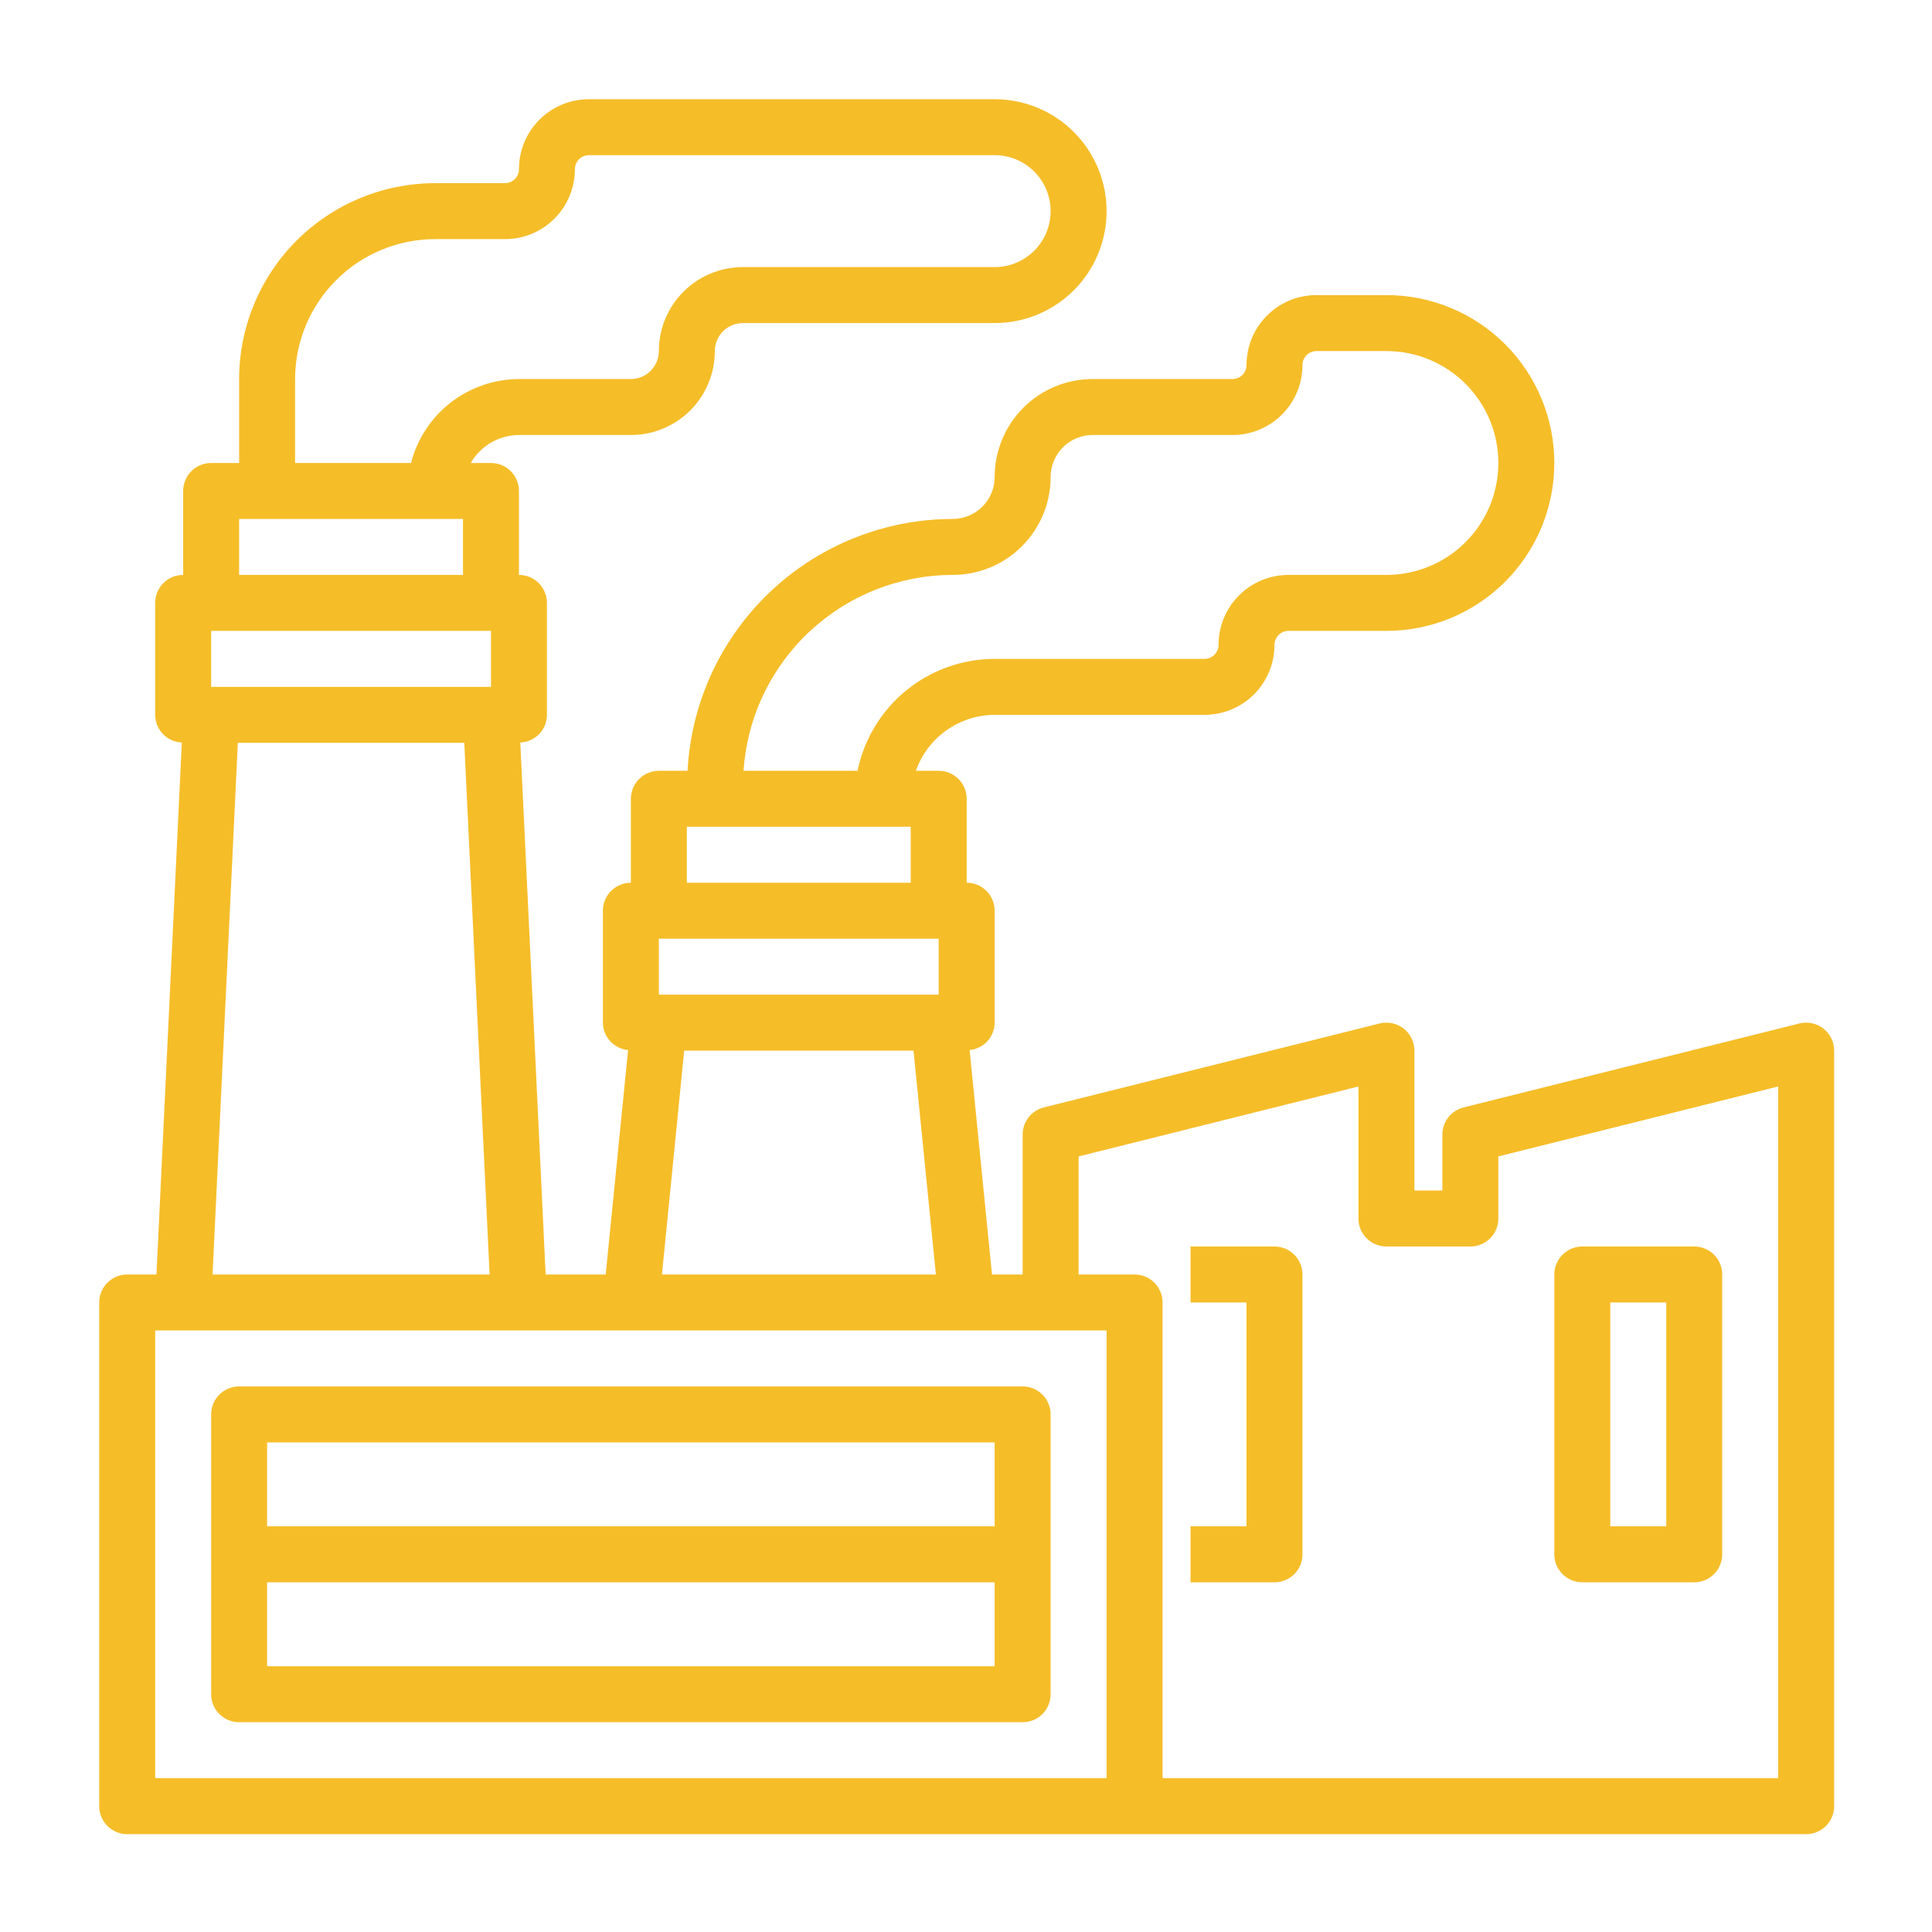<?xml version="1.0" encoding="UTF-8"?>
<svg xmlns="http://www.w3.org/2000/svg" xmlns:xlink="http://www.w3.org/1999/xlink" width="375pt" height="375pt" viewBox="0 0 375 375" version="1.2">
<defs>
<clipPath id="clip1">
  <path d="M 19.258 19.258 L 356.008 19.258 L 356.008 356.008 L 19.258 356.008 Z M 19.258 19.258 "/>
</clipPath>
</defs>
<g id="surface1">
<g clip-path="url(#clip1)" clip-rule="nonzero">
<path style=" stroke:none;fill-rule:nonzero;fill:rgb(96.078%,74.12%,15.689%);fill-opacity:1;" d="M 353.914 199.645 C 353.258 199.129 352.52 198.785 351.699 198.609 C 350.883 198.438 350.066 198.453 349.254 198.656 L 284.078 214.953 C 283.492 215.098 282.945 215.336 282.438 215.668 C 281.93 216 281.488 216.402 281.117 216.879 C 280.742 217.355 280.457 217.883 280.262 218.453 C 280.066 219.027 279.965 219.613 279.965 220.219 L 279.965 231.082 L 274.535 231.082 L 274.535 203.926 C 274.535 203.512 274.488 203.105 274.395 202.703 C 274.301 202.301 274.164 201.914 273.984 201.543 C 273.805 201.172 273.582 200.828 273.324 200.508 C 273.062 200.188 272.77 199.898 272.445 199.645 C 272.121 199.391 271.77 199.176 271.395 199.004 C 271.02 198.828 270.633 198.699 270.227 198.613 C 269.824 198.527 269.418 198.488 269.004 198.496 C 268.59 198.504 268.184 198.559 267.785 198.656 L 202.605 214.953 C 202.02 215.098 201.473 215.336 200.965 215.668 C 200.457 216 200.016 216.402 199.645 216.879 C 199.273 217.355 198.988 217.883 198.789 218.453 C 198.594 219.027 198.496 219.613 198.496 220.219 L 198.496 247.379 L 192.547 247.379 L 188.203 203.812 C 188.531 203.781 188.852 203.719 189.172 203.629 C 189.488 203.535 189.793 203.418 190.09 203.27 C 190.383 203.121 190.664 202.949 190.926 202.75 C 191.188 202.551 191.434 202.332 191.656 202.086 C 191.879 201.844 192.074 201.582 192.25 201.301 C 192.426 201.023 192.57 200.73 192.691 200.422 C 192.812 200.113 192.902 199.801 192.965 199.477 C 193.027 199.152 193.062 198.824 193.062 198.496 L 193.062 176.77 C 193.062 176.414 193.027 176.059 192.957 175.711 C 192.891 175.359 192.785 175.02 192.648 174.691 C 192.512 174.359 192.348 174.047 192.148 173.75 C 191.949 173.453 191.723 173.18 191.473 172.93 C 191.219 172.676 190.945 172.449 190.648 172.254 C 190.352 172.055 190.039 171.887 189.711 171.75 C 189.379 171.613 189.043 171.512 188.691 171.441 C 188.34 171.371 187.988 171.336 187.633 171.336 L 187.633 155.043 C 187.633 154.688 187.598 154.332 187.527 153.984 C 187.457 153.633 187.355 153.293 187.219 152.965 C 187.082 152.637 186.914 152.32 186.715 152.027 C 186.52 151.73 186.293 151.453 186.039 151.203 C 185.789 150.949 185.516 150.727 185.219 150.527 C 184.922 150.328 184.609 150.16 184.277 150.023 C 183.949 149.887 183.609 149.785 183.262 149.715 C 182.91 149.645 182.559 149.613 182.199 149.613 L 177.77 149.613 C 178.047 148.824 178.383 148.062 178.777 147.328 C 179.172 146.594 179.621 145.895 180.125 145.227 C 180.629 144.562 181.18 143.938 181.777 143.355 C 182.375 142.773 183.016 142.242 183.695 141.758 C 184.375 141.273 185.09 140.848 185.836 140.473 C 186.582 140.098 187.352 139.785 188.148 139.531 C 188.941 139.273 189.75 139.082 190.574 138.949 C 191.398 138.82 192.23 138.754 193.062 138.75 L 233.801 138.75 C 234.691 138.75 235.574 138.66 236.449 138.488 C 237.324 138.312 238.172 138.055 238.996 137.715 C 239.82 137.375 240.602 136.957 241.344 136.461 C 242.086 135.965 242.77 135.402 243.402 134.773 C 244.031 134.141 244.594 133.457 245.09 132.715 C 245.586 131.973 246.004 131.191 246.344 130.367 C 246.684 129.543 246.941 128.695 247.117 127.82 C 247.289 126.945 247.379 126.062 247.379 125.172 C 247.379 124.809 247.445 124.465 247.586 124.129 C 247.723 123.797 247.918 123.504 248.172 123.25 C 248.43 122.996 248.723 122.801 249.055 122.66 C 249.387 122.523 249.734 122.453 250.094 122.453 L 269.105 122.453 C 270.172 122.453 271.234 122.402 272.297 122.297 C 273.359 122.191 274.414 122.035 275.461 121.828 C 276.508 121.621 277.543 121.359 278.562 121.051 C 279.586 120.742 280.59 120.383 281.574 119.973 C 282.562 119.566 283.523 119.109 284.465 118.605 C 285.406 118.102 286.32 117.555 287.207 116.961 C 288.098 116.371 288.953 115.734 289.777 115.059 C 290.602 114.379 291.391 113.664 292.148 112.91 C 292.902 112.156 293.617 111.363 294.293 110.539 C 294.973 109.715 295.605 108.859 296.199 107.973 C 296.793 107.082 297.34 106.168 297.844 105.227 C 298.348 104.285 298.805 103.324 299.211 102.336 C 299.621 101.352 299.98 100.348 300.289 99.324 C 300.598 98.305 300.859 97.27 301.066 96.223 C 301.273 95.176 301.43 94.121 301.535 93.059 C 301.641 91.996 301.691 90.934 301.691 89.867 C 301.691 88.797 301.641 87.734 301.535 86.672 C 301.43 85.609 301.273 84.555 301.066 83.508 C 300.859 82.461 300.598 81.426 300.289 80.406 C 299.98 79.383 299.621 78.379 299.211 77.395 C 298.805 76.41 298.348 75.445 297.844 74.504 C 297.34 73.562 296.793 72.648 296.199 71.762 C 295.605 70.871 294.973 70.016 294.293 69.191 C 293.617 68.367 292.902 67.578 292.148 66.82 C 291.391 66.066 290.602 65.352 289.777 64.676 C 288.953 63.996 288.098 63.363 287.207 62.77 C 286.32 62.176 285.406 61.629 284.465 61.125 C 283.523 60.621 282.562 60.168 281.574 59.758 C 280.59 59.348 279.586 58.988 278.562 58.68 C 277.543 58.371 276.508 58.109 275.461 57.902 C 274.414 57.695 273.359 57.539 272.297 57.434 C 271.234 57.328 270.172 57.277 269.105 57.277 L 255.523 57.277 C 254.633 57.277 253.75 57.363 252.875 57.539 C 252 57.711 251.152 57.969 250.328 58.309 C 249.504 58.652 248.723 59.07 247.98 59.566 C 247.238 60.062 246.555 60.625 245.922 61.254 C 245.293 61.883 244.73 62.57 244.234 63.312 C 243.738 64.055 243.32 64.836 242.98 65.66 C 242.641 66.484 242.383 67.332 242.207 68.207 C 242.035 69.082 241.945 69.965 241.945 70.855 C 241.945 71.215 241.879 71.562 241.738 71.895 C 241.602 72.227 241.406 72.52 241.152 72.777 C 240.895 73.031 240.602 73.227 240.27 73.363 C 239.938 73.504 239.59 73.57 239.23 73.57 L 212.074 73.57 C 211.449 73.57 210.828 73.602 210.211 73.664 C 209.59 73.723 208.977 73.816 208.363 73.938 C 207.754 74.059 207.152 74.211 206.555 74.391 C 205.961 74.57 205.375 74.781 204.797 75.02 C 204.223 75.258 203.66 75.523 203.113 75.816 C 202.562 76.109 202.031 76.43 201.512 76.773 C 200.996 77.121 200.496 77.492 200.012 77.887 C 199.531 78.281 199.07 78.699 198.633 79.141 C 198.191 79.578 197.773 80.039 197.379 80.523 C 196.984 81.004 196.613 81.504 196.266 82.02 C 195.922 82.539 195.602 83.07 195.309 83.621 C 195.016 84.168 194.75 84.73 194.512 85.305 C 194.273 85.883 194.062 86.469 193.883 87.062 C 193.699 87.66 193.551 88.262 193.43 88.871 C 193.309 89.484 193.215 90.098 193.156 90.719 C 193.094 91.336 193.062 91.957 193.062 92.582 C 193.062 93.117 193.012 93.645 192.906 94.172 C 192.801 94.695 192.648 95.203 192.441 95.699 C 192.238 96.195 191.988 96.664 191.691 97.109 C 191.395 97.551 191.055 97.965 190.676 98.344 C 190.297 98.719 189.887 99.059 189.441 99.355 C 188.996 99.652 188.527 99.902 188.035 100.109 C 187.539 100.312 187.031 100.469 186.504 100.57 C 185.98 100.676 185.449 100.73 184.918 100.73 C 183.285 100.73 181.656 100.809 180.031 100.965 C 178.406 101.121 176.793 101.355 175.191 101.664 C 173.59 101.977 172.004 102.359 170.441 102.82 C 168.875 103.281 167.332 103.812 165.82 104.418 C 164.305 105.023 162.82 105.699 161.371 106.449 C 159.918 107.195 158.508 108.008 157.133 108.887 C 155.758 109.77 154.43 110.715 153.145 111.719 C 151.859 112.727 150.629 113.793 149.445 114.914 C 148.262 116.039 147.133 117.219 146.062 118.449 C 144.992 119.68 143.98 120.957 143.031 122.285 C 142.078 123.609 141.195 124.98 140.375 126.391 C 139.555 127.801 138.801 129.246 138.121 130.73 C 137.438 132.211 136.824 133.723 136.285 135.262 C 135.746 136.801 135.281 138.363 134.887 139.949 C 134.496 141.531 134.18 143.133 133.941 144.746 C 133.703 146.359 133.539 147.98 133.453 149.613 L 127.887 149.613 C 127.527 149.613 127.176 149.645 126.828 149.715 C 126.477 149.785 126.137 149.887 125.809 150.023 C 125.477 150.16 125.164 150.328 124.867 150.527 C 124.57 150.727 124.297 150.949 124.047 151.203 C 123.793 151.453 123.566 151.73 123.371 152.027 C 123.172 152.32 123.004 152.637 122.867 152.965 C 122.73 153.293 122.629 153.633 122.559 153.984 C 122.488 154.332 122.453 154.688 122.453 155.043 L 122.453 171.336 C 122.098 171.336 121.746 171.371 121.395 171.441 C 121.047 171.512 120.707 171.613 120.375 171.75 C 120.047 171.887 119.734 172.055 119.438 172.254 C 119.141 172.449 118.867 172.676 118.613 172.93 C 118.363 173.18 118.137 173.453 117.938 173.75 C 117.738 174.047 117.574 174.359 117.438 174.691 C 117.301 175.02 117.195 175.359 117.129 175.711 C 117.059 176.059 117.023 176.414 117.023 176.77 L 117.023 198.496 C 117.023 198.824 117.059 199.152 117.121 199.477 C 117.184 199.805 117.277 200.121 117.398 200.426 C 117.52 200.734 117.668 201.031 117.844 201.309 C 118.02 201.59 118.219 201.852 118.441 202.098 C 118.664 202.34 118.91 202.562 119.176 202.758 C 119.438 202.957 119.719 203.129 120.016 203.277 C 120.312 203.426 120.621 203.543 120.938 203.633 C 121.258 203.723 121.582 203.781 121.91 203.812 L 117.566 247.379 L 105.91 247.379 L 100.988 144.125 C 101.332 144.109 101.672 144.062 102.008 143.984 C 102.344 143.906 102.668 143.797 102.98 143.652 C 103.293 143.512 103.59 143.344 103.871 143.145 C 104.152 142.945 104.414 142.723 104.652 142.473 C 104.891 142.227 105.105 141.957 105.293 141.668 C 105.48 141.379 105.637 141.074 105.766 140.758 C 105.895 140.438 105.992 140.109 106.059 139.773 C 106.125 139.434 106.16 139.094 106.16 138.75 L 106.16 117.023 C 106.16 116.668 106.125 116.312 106.055 115.965 C 105.984 115.613 105.883 115.273 105.746 114.945 C 105.609 114.613 105.441 114.301 105.246 114.004 C 105.047 113.707 104.82 113.434 104.57 113.184 C 104.316 112.93 104.043 112.703 103.746 112.508 C 103.449 112.309 103.137 112.141 102.809 112.004 C 102.477 111.867 102.137 111.766 101.789 111.695 C 101.438 111.625 101.086 111.59 100.73 111.59 L 100.73 95.297 C 100.73 94.941 100.695 94.586 100.625 94.238 C 100.555 93.887 100.453 93.547 100.316 93.219 C 100.18 92.891 100.012 92.574 99.812 92.281 C 99.613 91.984 99.391 91.707 99.137 91.457 C 98.887 91.203 98.609 90.98 98.316 90.781 C 98.02 90.582 97.707 90.414 97.375 90.277 C 97.047 90.145 96.707 90.039 96.355 89.969 C 96.008 89.902 95.652 89.867 95.297 89.867 L 91.375 89.867 C 91.848 89.043 92.418 88.293 93.09 87.621 C 93.758 86.949 94.504 86.375 95.324 85.898 C 96.145 85.422 97.016 85.059 97.93 84.812 C 98.848 84.562 99.781 84.438 100.73 84.434 L 122.453 84.434 C 122.988 84.434 123.52 84.406 124.051 84.355 C 124.582 84.305 125.109 84.227 125.633 84.121 C 126.156 84.016 126.672 83.887 127.184 83.734 C 127.695 83.578 128.195 83.398 128.691 83.195 C 129.184 82.988 129.664 82.762 130.137 82.512 C 130.605 82.258 131.062 81.984 131.508 81.688 C 131.949 81.391 132.379 81.074 132.793 80.734 C 133.203 80.398 133.598 80.039 133.977 79.66 C 134.355 79.285 134.711 78.891 135.051 78.477 C 135.387 78.062 135.707 77.637 136.004 77.191 C 136.301 76.75 136.574 76.293 136.824 75.82 C 137.078 75.352 137.305 74.867 137.508 74.375 C 137.711 73.883 137.891 73.379 138.047 72.871 C 138.203 72.359 138.332 71.844 138.438 71.32 C 138.539 70.797 138.617 70.27 138.672 69.738 C 138.723 69.207 138.75 68.672 138.75 68.141 C 138.75 67.781 138.785 67.43 138.852 67.082 C 138.922 66.73 139.027 66.391 139.164 66.062 C 139.297 65.73 139.465 65.418 139.664 65.121 C 139.863 64.824 140.086 64.551 140.34 64.301 C 140.59 64.047 140.867 63.82 141.164 63.625 C 141.461 63.426 141.773 63.258 142.102 63.121 C 142.43 62.984 142.77 62.883 143.121 62.812 C 143.469 62.742 143.824 62.707 144.18 62.707 L 193.062 62.707 C 193.773 62.707 194.484 62.672 195.191 62.605 C 195.902 62.535 196.605 62.43 197.301 62.289 C 198 62.152 198.688 61.98 199.371 61.773 C 200.051 61.566 200.719 61.328 201.379 61.055 C 202.035 60.781 202.676 60.477 203.305 60.145 C 203.934 59.809 204.543 59.441 205.133 59.047 C 205.727 58.652 206.297 58.227 206.848 57.777 C 207.395 57.324 207.922 56.848 208.426 56.344 C 208.93 55.844 209.406 55.316 209.859 54.766 C 210.309 54.215 210.73 53.645 211.129 53.055 C 211.523 52.461 211.887 51.852 212.223 51.223 C 212.559 50.598 212.863 49.953 213.137 49.297 C 213.406 48.641 213.648 47.969 213.852 47.289 C 214.059 46.609 214.234 45.918 214.371 45.223 C 214.512 44.523 214.613 43.82 214.684 43.113 C 214.754 42.402 214.789 41.695 214.789 40.984 C 214.789 40.27 214.754 39.562 214.684 38.852 C 214.613 38.145 214.512 37.441 214.371 36.742 C 214.234 36.047 214.059 35.355 213.852 34.676 C 213.648 33.996 213.406 33.324 213.137 32.668 C 212.863 32.012 212.559 31.367 212.223 30.742 C 211.887 30.113 211.523 29.504 211.129 28.914 C 210.73 28.32 210.309 27.75 209.859 27.199 C 209.406 26.648 208.93 26.125 208.426 25.621 C 207.922 25.117 207.395 24.641 206.848 24.188 C 206.297 23.738 205.727 23.312 205.133 22.918 C 204.543 22.523 203.934 22.156 203.305 21.82 C 202.676 21.488 202.035 21.184 201.379 20.91 C 200.719 20.637 200.051 20.398 199.371 20.191 C 198.688 19.984 198 19.812 197.301 19.676 C 196.605 19.535 195.902 19.43 195.191 19.363 C 194.484 19.293 193.773 19.258 193.062 19.258 L 114.309 19.258 C 113.414 19.258 112.531 19.344 111.656 19.52 C 110.785 19.691 109.934 19.949 109.109 20.289 C 108.289 20.633 107.504 21.051 106.762 21.547 C 106.023 22.039 105.336 22.602 104.707 23.234 C 104.074 23.863 103.512 24.551 103.016 25.293 C 102.523 26.031 102.102 26.816 101.762 27.641 C 101.422 28.461 101.164 29.312 100.988 30.188 C 100.816 31.062 100.73 31.945 100.73 32.836 C 100.73 33.195 100.66 33.543 100.523 33.875 C 100.383 34.207 100.188 34.5 99.934 34.754 C 99.68 35.012 99.387 35.207 99.051 35.344 C 98.719 35.48 98.371 35.551 98.012 35.551 L 84.434 35.551 C 83.188 35.551 81.949 35.613 80.707 35.738 C 79.469 35.863 78.242 36.047 77.02 36.289 C 75.801 36.531 74.594 36.836 73.402 37.199 C 72.211 37.559 71.043 37.98 69.891 38.457 C 68.742 38.934 67.617 39.465 66.52 40.055 C 65.422 40.641 64.355 41.281 63.32 41.973 C 62.285 42.664 61.289 43.406 60.324 44.195 C 59.363 44.984 58.441 45.82 57.562 46.699 C 56.684 47.578 55.848 48.5 55.059 49.465 C 54.27 50.426 53.527 51.426 52.836 52.457 C 52.145 53.492 51.504 54.559 50.918 55.656 C 50.328 56.754 49.797 57.879 49.32 59.027 C 48.844 60.18 48.422 61.348 48.062 62.539 C 47.699 63.73 47.395 64.938 47.152 66.156 C 46.906 67.379 46.723 68.605 46.602 69.848 C 46.477 71.086 46.414 72.328 46.414 73.57 L 46.414 89.867 L 40.984 89.867 C 40.625 89.867 40.273 89.902 39.922 89.969 C 39.574 90.039 39.234 90.145 38.902 90.277 C 38.574 90.414 38.262 90.582 37.965 90.781 C 37.668 90.98 37.395 91.203 37.141 91.457 C 36.891 91.707 36.664 91.984 36.465 92.281 C 36.27 92.574 36.102 92.891 35.965 93.219 C 35.828 93.547 35.727 93.887 35.656 94.238 C 35.586 94.586 35.551 94.941 35.551 95.297 L 35.551 111.59 C 35.195 111.59 34.84 111.625 34.492 111.695 C 34.141 111.766 33.801 111.867 33.473 112.004 C 33.145 112.141 32.832 112.309 32.535 112.508 C 32.238 112.703 31.961 112.93 31.711 113.184 C 31.457 113.434 31.234 113.707 31.035 114.004 C 30.836 114.301 30.668 114.613 30.531 114.945 C 30.398 115.273 30.293 115.613 30.223 115.965 C 30.156 116.312 30.121 116.668 30.121 117.023 L 30.121 138.75 C 30.121 139.094 30.156 139.434 30.223 139.773 C 30.285 140.109 30.383 140.438 30.516 140.758 C 30.645 141.074 30.801 141.379 30.988 141.668 C 31.176 141.957 31.387 142.227 31.629 142.473 C 31.867 142.723 32.125 142.945 32.406 143.145 C 32.688 143.344 32.984 143.512 33.301 143.652 C 33.613 143.793 33.938 143.906 34.273 143.984 C 34.605 144.062 34.945 144.109 35.289 144.125 L 30.371 247.379 L 24.688 247.379 C 24.332 247.379 23.977 247.414 23.629 247.48 C 23.277 247.551 22.938 247.656 22.609 247.793 C 22.281 247.926 21.969 248.094 21.672 248.293 C 21.375 248.492 21.102 248.715 20.848 248.969 C 20.594 249.223 20.371 249.496 20.172 249.793 C 19.973 250.09 19.809 250.402 19.672 250.73 C 19.535 251.059 19.43 251.398 19.359 251.75 C 19.293 252.098 19.258 252.453 19.258 252.809 L 19.258 350.574 C 19.258 350.934 19.293 351.285 19.359 351.637 C 19.43 351.984 19.535 352.324 19.672 352.652 C 19.809 352.984 19.973 353.297 20.172 353.594 C 20.371 353.891 20.594 354.164 20.848 354.414 C 21.102 354.668 21.375 354.895 21.672 355.09 C 21.969 355.289 22.281 355.457 22.609 355.594 C 22.938 355.73 23.277 355.832 23.629 355.902 C 23.977 355.973 24.332 356.008 24.688 356.008 L 350.574 356.008 C 350.934 356.008 351.285 355.973 351.637 355.902 C 351.984 355.832 352.324 355.73 352.652 355.594 C 352.984 355.457 353.297 355.289 353.594 355.09 C 353.891 354.895 354.164 354.668 354.414 354.414 C 354.668 354.164 354.895 353.891 355.09 353.594 C 355.289 353.297 355.457 352.984 355.594 352.652 C 355.73 352.324 355.832 351.984 355.902 351.637 C 355.973 351.285 356.008 350.934 356.008 350.574 L 356.008 203.926 C 356.008 203.09 355.824 202.297 355.457 201.543 C 355.09 200.793 354.574 200.16 353.914 199.645 Z M 127.887 193.062 L 127.887 182.199 L 182.199 182.199 L 182.199 193.062 Z M 184.918 111.59 C 185.539 111.59 186.16 111.562 186.781 111.5 C 187.398 111.438 188.016 111.348 188.625 111.227 C 189.234 111.105 189.84 110.953 190.434 110.773 C 191.031 110.594 191.617 110.383 192.191 110.145 C 192.766 109.906 193.328 109.641 193.879 109.348 C 194.426 109.055 194.961 108.734 195.477 108.387 C 195.996 108.043 196.496 107.672 196.977 107.277 C 197.457 106.883 197.918 106.465 198.359 106.023 C 198.797 105.582 199.215 105.121 199.609 104.641 C 200.008 104.16 200.375 103.66 200.723 103.145 C 201.066 102.625 201.387 102.09 201.68 101.543 C 201.977 100.992 202.242 100.43 202.48 99.855 C 202.719 99.281 202.926 98.695 203.109 98.102 C 203.289 97.504 203.438 96.902 203.562 96.289 C 203.684 95.68 203.773 95.062 203.836 94.445 C 203.895 93.824 203.926 93.203 203.926 92.582 C 203.926 92.047 203.977 91.516 204.082 90.992 C 204.188 90.469 204.34 89.957 204.547 89.465 C 204.75 88.969 205 88.5 205.301 88.055 C 205.598 87.609 205.934 87.199 206.312 86.82 C 206.691 86.441 207.102 86.105 207.547 85.809 C 207.992 85.512 208.461 85.258 208.957 85.055 C 209.449 84.852 209.961 84.695 210.484 84.59 C 211.008 84.488 211.539 84.434 212.074 84.434 L 239.23 84.434 C 240.121 84.434 241.004 84.348 241.879 84.172 C 242.754 84 243.602 83.742 244.426 83.402 C 245.25 83.059 246.031 82.641 246.773 82.145 C 247.516 81.652 248.203 81.086 248.832 80.457 C 249.461 79.828 250.027 79.141 250.52 78.398 C 251.016 77.656 251.434 76.875 251.777 76.051 C 252.117 75.227 252.375 74.379 252.547 73.504 C 252.723 72.629 252.809 71.746 252.809 70.855 C 252.809 70.496 252.879 70.148 253.016 69.816 C 253.152 69.484 253.352 69.191 253.605 68.934 C 253.859 68.68 254.152 68.484 254.484 68.348 C 254.816 68.207 255.164 68.141 255.523 68.141 L 269.105 68.141 C 269.816 68.141 270.523 68.176 271.234 68.246 C 271.941 68.312 272.645 68.418 273.344 68.559 C 274.039 68.695 274.73 68.867 275.41 69.074 C 276.09 69.281 276.762 69.52 277.418 69.793 C 278.074 70.066 278.719 70.371 279.344 70.707 C 279.973 71.039 280.582 71.406 281.172 71.801 C 281.766 72.195 282.336 72.621 282.887 73.07 C 283.438 73.523 283.961 74 284.465 74.504 C 284.969 75.008 285.445 75.531 285.898 76.082 C 286.348 76.633 286.773 77.203 287.168 77.797 C 287.562 78.387 287.93 78.996 288.266 79.625 C 288.598 80.25 288.902 80.895 289.176 81.551 C 289.449 82.207 289.688 82.879 289.895 83.559 C 290.102 84.238 290.273 84.93 290.41 85.629 C 290.551 86.324 290.656 87.027 290.727 87.734 C 290.793 88.445 290.828 89.152 290.828 89.867 C 290.828 90.578 290.793 91.285 290.727 91.996 C 290.656 92.703 290.551 93.406 290.41 94.105 C 290.273 94.801 290.102 95.492 289.895 96.172 C 289.688 96.852 289.449 97.523 289.176 98.18 C 288.902 98.836 288.598 99.48 288.266 100.105 C 287.93 100.734 287.562 101.344 287.168 101.938 C 286.773 102.527 286.348 103.098 285.898 103.648 C 285.445 104.199 284.969 104.727 284.465 105.227 C 283.961 105.73 283.438 106.207 282.887 106.66 C 282.336 107.109 281.766 107.535 281.172 107.93 C 280.582 108.324 279.973 108.691 279.344 109.027 C 278.719 109.363 278.074 109.664 277.418 109.938 C 276.762 110.211 276.09 110.449 275.41 110.656 C 274.73 110.863 274.039 111.035 273.344 111.176 C 272.645 111.312 271.941 111.418 271.234 111.488 C 270.523 111.555 269.816 111.59 269.105 111.59 L 250.094 111.59 C 249.203 111.59 248.32 111.68 247.445 111.852 C 246.57 112.027 245.723 112.285 244.898 112.625 C 244.074 112.965 243.289 113.383 242.551 113.879 C 241.809 114.375 241.121 114.938 240.492 115.57 C 239.863 116.199 239.297 116.887 238.805 117.625 C 238.309 118.367 237.891 119.148 237.547 119.973 C 237.207 120.797 236.949 121.648 236.777 122.52 C 236.602 123.395 236.516 124.277 236.516 125.172 C 236.516 125.531 236.445 125.875 236.309 126.211 C 236.172 126.543 235.973 126.836 235.719 127.09 C 235.465 127.344 235.172 127.543 234.84 127.68 C 234.504 127.816 234.16 127.887 233.801 127.887 L 193.062 127.887 C 191.512 127.887 189.969 128.023 188.438 128.289 C 186.91 128.555 185.41 128.949 183.949 129.469 C 182.488 129.992 181.078 130.637 179.727 131.398 C 178.375 132.16 177.098 133.035 175.895 134.016 C 174.691 135 173.578 136.074 172.559 137.25 C 171.543 138.422 170.629 139.672 169.824 141 C 169.02 142.328 168.336 143.715 167.77 145.16 C 167.203 146.605 166.762 148.09 166.449 149.613 L 144.316 149.613 C 144.402 148.34 144.547 147.07 144.75 145.812 C 144.953 144.551 145.219 143.305 145.539 142.066 C 145.859 140.832 146.238 139.617 146.676 138.414 C 147.109 137.215 147.602 136.039 148.148 134.887 C 148.695 133.73 149.293 132.605 149.945 131.508 C 150.598 130.414 151.301 129.348 152.055 128.316 C 152.805 127.285 153.605 126.293 154.449 125.336 C 155.297 124.379 156.184 123.465 157.117 122.594 C 158.047 121.723 159.02 120.895 160.027 120.113 C 161.039 119.332 162.082 118.598 163.16 117.918 C 164.238 117.234 165.348 116.602 166.484 116.023 C 167.621 115.445 168.785 114.918 169.969 114.449 C 171.156 113.98 172.363 113.566 173.59 113.211 C 174.816 112.855 176.055 112.555 177.309 112.316 C 178.562 112.078 179.824 111.895 181.094 111.773 C 182.367 111.652 183.641 111.594 184.918 111.59 Z M 133.316 160.473 L 176.77 160.473 L 176.77 171.336 L 133.316 171.336 Z M 132.801 203.926 L 177.312 203.926 L 181.656 247.379 L 128.484 247.379 Z M 40.984 133.316 L 40.984 122.453 L 95.297 122.453 L 95.297 133.316 Z M 57.277 73.57 C 57.277 72.684 57.324 71.797 57.41 70.91 C 57.5 70.027 57.629 69.148 57.805 68.277 C 57.977 67.402 58.195 66.543 58.453 65.691 C 58.711 64.84 59.012 64.004 59.352 63.184 C 59.695 62.363 60.074 61.559 60.492 60.777 C 60.914 59.992 61.371 59.23 61.863 58.492 C 62.359 57.754 62.887 57.039 63.453 56.352 C 64.016 55.664 64.613 55.008 65.242 54.379 C 65.871 53.75 66.527 53.152 67.215 52.59 C 67.902 52.023 68.613 51.496 69.355 51 C 70.094 50.508 70.855 50.051 71.641 49.629 C 72.422 49.211 73.227 48.832 74.047 48.488 C 74.867 48.148 75.703 47.848 76.555 47.59 C 77.406 47.332 78.266 47.117 79.137 46.941 C 80.012 46.766 80.887 46.637 81.773 46.547 C 82.656 46.461 83.547 46.414 84.434 46.414 L 98.012 46.414 C 98.906 46.414 99.789 46.328 100.66 46.152 C 101.535 45.98 102.387 45.723 103.211 45.379 C 104.031 45.039 104.816 44.621 105.559 44.125 C 106.297 43.629 106.984 43.066 107.613 42.438 C 108.246 41.805 108.809 41.121 109.305 40.379 C 109.797 39.637 110.215 38.855 110.559 38.031 C 110.898 37.207 111.156 36.359 111.332 35.484 C 111.504 34.609 111.59 33.727 111.59 32.836 C 111.59 32.477 111.66 32.129 111.797 31.797 C 111.938 31.465 112.133 31.168 112.387 30.914 C 112.641 30.66 112.934 30.465 113.27 30.328 C 113.602 30.188 113.945 30.121 114.309 30.121 L 193.062 30.121 C 193.777 30.121 194.484 30.188 195.184 30.328 C 195.883 30.469 196.562 30.672 197.219 30.945 C 197.879 31.219 198.504 31.555 199.098 31.949 C 199.691 32.348 200.238 32.797 200.746 33.301 C 201.25 33.805 201.699 34.355 202.094 34.949 C 202.492 35.539 202.828 36.168 203.098 36.824 C 203.371 37.484 203.578 38.164 203.719 38.863 C 203.855 39.562 203.926 40.27 203.926 40.984 C 203.926 41.695 203.855 42.402 203.719 43.102 C 203.578 43.801 203.371 44.48 203.098 45.141 C 202.828 45.797 202.492 46.426 202.094 47.02 C 201.699 47.609 201.25 48.16 200.746 48.664 C 200.238 49.168 199.691 49.617 199.098 50.016 C 198.504 50.41 197.879 50.746 197.219 51.02 C 196.562 51.293 195.883 51.496 195.184 51.637 C 194.484 51.777 193.777 51.844 193.062 51.844 L 144.18 51.844 C 143.648 51.844 143.113 51.871 142.582 51.926 C 142.051 51.977 141.523 52.055 141 52.16 C 140.477 52.262 139.961 52.391 139.449 52.547 C 138.941 52.703 138.438 52.883 137.945 53.086 C 137.453 53.289 136.969 53.52 136.5 53.77 C 136.027 54.02 135.57 54.297 135.129 54.59 C 134.684 54.887 134.254 55.207 133.844 55.543 C 133.43 55.883 133.035 56.242 132.66 56.617 C 132.281 56.996 131.922 57.391 131.586 57.805 C 131.246 58.215 130.93 58.645 130.633 59.086 C 130.336 59.531 130.062 59.988 129.809 60.457 C 129.559 60.93 129.332 61.41 129.125 61.902 C 128.922 62.398 128.742 62.898 128.586 63.41 C 128.434 63.922 128.305 64.438 128.199 64.961 C 128.094 65.484 128.016 66.012 127.965 66.543 C 127.91 67.074 127.887 67.605 127.887 68.141 C 127.887 68.496 127.852 68.852 127.781 69.199 C 127.711 69.551 127.609 69.891 127.473 70.219 C 127.336 70.547 127.168 70.859 126.969 71.156 C 126.773 71.453 126.547 71.727 126.297 71.98 C 126.043 72.234 125.77 72.457 125.473 72.656 C 125.176 72.855 124.863 73.02 124.531 73.156 C 124.203 73.293 123.863 73.398 123.516 73.469 C 123.164 73.535 122.812 73.57 122.453 73.57 L 100.73 73.57 C 99.535 73.574 98.352 73.676 97.176 73.879 C 96 74.078 94.848 74.371 93.723 74.762 C 92.594 75.148 91.508 75.629 90.457 76.195 C 89.41 76.766 88.414 77.414 87.473 78.145 C 86.531 78.879 85.656 79.684 84.848 80.559 C 84.039 81.434 83.309 82.371 82.652 83.367 C 81.996 84.363 81.43 85.406 80.945 86.5 C 80.461 87.59 80.07 88.711 79.773 89.867 L 57.277 89.867 Z M 46.414 100.73 L 89.867 100.73 L 89.867 111.59 L 46.414 111.59 Z M 46.164 144.18 L 90.117 144.18 L 95.031 247.379 L 41.258 247.379 Z M 214.789 345.145 L 30.121 345.145 L 30.121 258.242 L 214.789 258.242 Z M 345.145 345.145 L 225.652 345.145 L 225.652 252.809 C 225.652 252.453 225.617 252.098 225.547 251.75 C 225.477 251.398 225.375 251.059 225.238 250.73 C 225.102 250.402 224.934 250.09 224.738 249.793 C 224.539 249.496 224.312 249.223 224.062 248.969 C 223.809 248.715 223.535 248.492 223.238 248.293 C 222.941 248.094 222.629 247.926 222.301 247.793 C 221.969 247.656 221.629 247.551 221.281 247.48 C 220.93 247.414 220.578 247.379 220.219 247.379 L 209.359 247.379 L 209.359 224.461 L 263.672 210.883 L 263.672 236.516 C 263.672 236.871 263.707 237.227 263.777 237.574 C 263.848 237.926 263.949 238.266 264.086 238.594 C 264.223 238.922 264.391 239.234 264.586 239.531 C 264.785 239.828 265.012 240.102 265.262 240.355 C 265.516 240.609 265.789 240.832 266.086 241.031 C 266.383 241.23 266.695 241.395 267.023 241.531 C 267.355 241.668 267.695 241.773 268.043 241.844 C 268.395 241.91 268.746 241.945 269.105 241.945 L 285.398 241.945 C 285.754 241.945 286.109 241.91 286.457 241.844 C 286.809 241.773 287.148 241.668 287.477 241.531 C 287.805 241.395 288.117 241.23 288.414 241.031 C 288.711 240.832 288.984 240.609 289.238 240.355 C 289.492 240.102 289.715 239.828 289.914 239.531 C 290.113 239.234 290.281 238.922 290.414 238.594 C 290.551 238.266 290.656 237.926 290.727 237.574 C 290.793 237.227 290.828 236.871 290.828 236.516 L 290.828 224.461 L 345.145 210.883 Z M 345.145 345.145 "/>
</g>
<path style=" stroke:none;fill-rule:nonzero;fill:rgb(96.078%,74.12%,15.689%);fill-opacity:1;" d="M 46.414 334.281 L 198.496 334.281 C 198.852 334.281 199.203 334.246 199.555 334.176 C 199.902 334.105 200.242 334.004 200.574 333.867 C 200.902 333.73 201.215 333.562 201.512 333.367 C 201.809 333.168 202.082 332.941 202.336 332.691 C 202.586 332.438 202.812 332.164 203.012 331.867 C 203.207 331.57 203.375 331.258 203.512 330.93 C 203.648 330.598 203.754 330.258 203.82 329.91 C 203.891 329.559 203.926 329.207 203.926 328.848 L 203.926 274.535 C 203.926 274.18 203.891 273.824 203.82 273.477 C 203.754 273.125 203.648 272.785 203.512 272.457 C 203.375 272.125 203.207 271.812 203.012 271.516 C 202.812 271.223 202.586 270.945 202.336 270.695 C 202.082 270.441 201.809 270.219 201.512 270.02 C 201.215 269.82 200.902 269.652 200.574 269.516 C 200.242 269.379 199.902 269.277 199.555 269.207 C 199.203 269.137 198.852 269.105 198.496 269.105 L 46.414 269.105 C 46.059 269.105 45.703 269.137 45.355 269.207 C 45.004 269.277 44.664 269.379 44.336 269.516 C 44.008 269.652 43.691 269.82 43.395 270.02 C 43.102 270.219 42.824 270.441 42.574 270.695 C 42.32 270.945 42.098 271.223 41.898 271.516 C 41.699 271.812 41.531 272.129 41.395 272.457 C 41.258 272.785 41.156 273.125 41.086 273.477 C 41.016 273.824 40.984 274.18 40.984 274.535 L 40.984 328.848 C 40.984 329.207 41.016 329.559 41.086 329.91 C 41.156 330.258 41.258 330.598 41.395 330.93 C 41.531 331.258 41.699 331.57 41.898 331.867 C 42.098 332.164 42.32 332.438 42.574 332.691 C 42.824 332.941 43.102 333.168 43.395 333.367 C 43.691 333.562 44.008 333.73 44.336 333.867 C 44.664 334.004 45.004 334.105 45.355 334.176 C 45.703 334.246 46.059 334.281 46.414 334.281 Z M 51.844 323.418 L 51.844 307.125 L 193.062 307.125 L 193.062 323.418 Z M 193.062 279.965 L 193.062 296.262 L 51.844 296.262 L 51.844 279.965 Z M 193.062 279.965 "/>
<path style=" stroke:none;fill-rule:nonzero;fill:rgb(96.078%,74.12%,15.689%);fill-opacity:1;" d="M 307.125 307.125 L 328.848 307.125 C 329.207 307.125 329.559 307.09 329.91 307.02 C 330.258 306.949 330.598 306.848 330.93 306.711 C 331.258 306.574 331.57 306.406 331.867 306.207 C 332.164 306.012 332.438 305.785 332.691 305.531 C 332.941 305.281 333.168 305.008 333.367 304.711 C 333.562 304.414 333.73 304.102 333.867 303.77 C 334.004 303.441 334.105 303.102 334.176 302.75 C 334.246 302.402 334.281 302.051 334.281 301.691 L 334.281 247.379 C 334.281 247.02 334.246 246.668 334.176 246.316 C 334.105 245.969 334.004 245.629 333.867 245.301 C 333.73 244.969 333.562 244.656 333.367 244.359 C 333.168 244.062 332.941 243.789 332.691 243.535 C 332.438 243.285 332.164 243.059 331.867 242.863 C 331.57 242.664 331.258 242.496 330.93 242.359 C 330.598 242.223 330.258 242.121 329.91 242.051 C 329.559 241.98 329.207 241.945 328.848 241.945 L 307.125 241.945 C 306.766 241.945 306.414 241.98 306.062 242.051 C 305.715 242.121 305.375 242.223 305.047 242.359 C 304.715 242.496 304.402 242.664 304.105 242.863 C 303.809 243.059 303.535 243.285 303.281 243.539 C 303.031 243.789 302.805 244.062 302.609 244.359 C 302.41 244.656 302.242 244.969 302.105 245.301 C 301.969 245.629 301.867 245.969 301.797 246.316 C 301.727 246.668 301.691 247.02 301.691 247.379 L 301.691 301.691 C 301.691 302.051 301.727 302.402 301.797 302.75 C 301.867 303.102 301.969 303.441 302.105 303.77 C 302.242 304.102 302.41 304.414 302.609 304.711 C 302.805 305.008 303.031 305.281 303.281 305.531 C 303.535 305.785 303.809 306.012 304.105 306.207 C 304.402 306.406 304.715 306.574 305.047 306.711 C 305.375 306.848 305.715 306.949 306.062 307.02 C 306.414 307.09 306.766 307.125 307.125 307.125 Z M 312.555 252.809 L 323.418 252.809 L 323.418 296.262 L 312.555 296.262 Z M 312.555 252.809 "/>
<path style=" stroke:none;fill-rule:nonzero;fill:rgb(96.078%,74.12%,15.689%);fill-opacity:1;" d="M 247.379 241.945 L 231.082 241.945 L 231.082 252.809 L 241.945 252.809 L 241.945 296.262 L 231.082 296.262 L 231.082 307.125 L 247.379 307.125 C 247.734 307.125 248.086 307.09 248.438 307.02 C 248.785 306.949 249.125 306.848 249.457 306.711 C 249.785 306.574 250.098 306.406 250.395 306.207 C 250.691 306.012 250.965 305.785 251.219 305.531 C 251.469 305.281 251.695 305.008 251.895 304.711 C 252.094 304.414 252.258 304.102 252.395 303.77 C 252.531 303.441 252.637 303.102 252.703 302.75 C 252.773 302.402 252.809 302.051 252.809 301.691 L 252.809 247.379 C 252.809 247.02 252.773 246.668 252.703 246.316 C 252.637 245.969 252.531 245.629 252.395 245.301 C 252.258 244.969 252.094 244.656 251.895 244.359 C 251.695 244.062 251.469 243.789 251.219 243.535 C 250.965 243.285 250.691 243.059 250.395 242.863 C 250.098 242.664 249.785 242.496 249.457 242.359 C 249.125 242.223 248.785 242.121 248.438 242.051 C 248.086 241.98 247.734 241.945 247.379 241.945 Z M 247.379 241.945 "/>
</g>
</svg>
